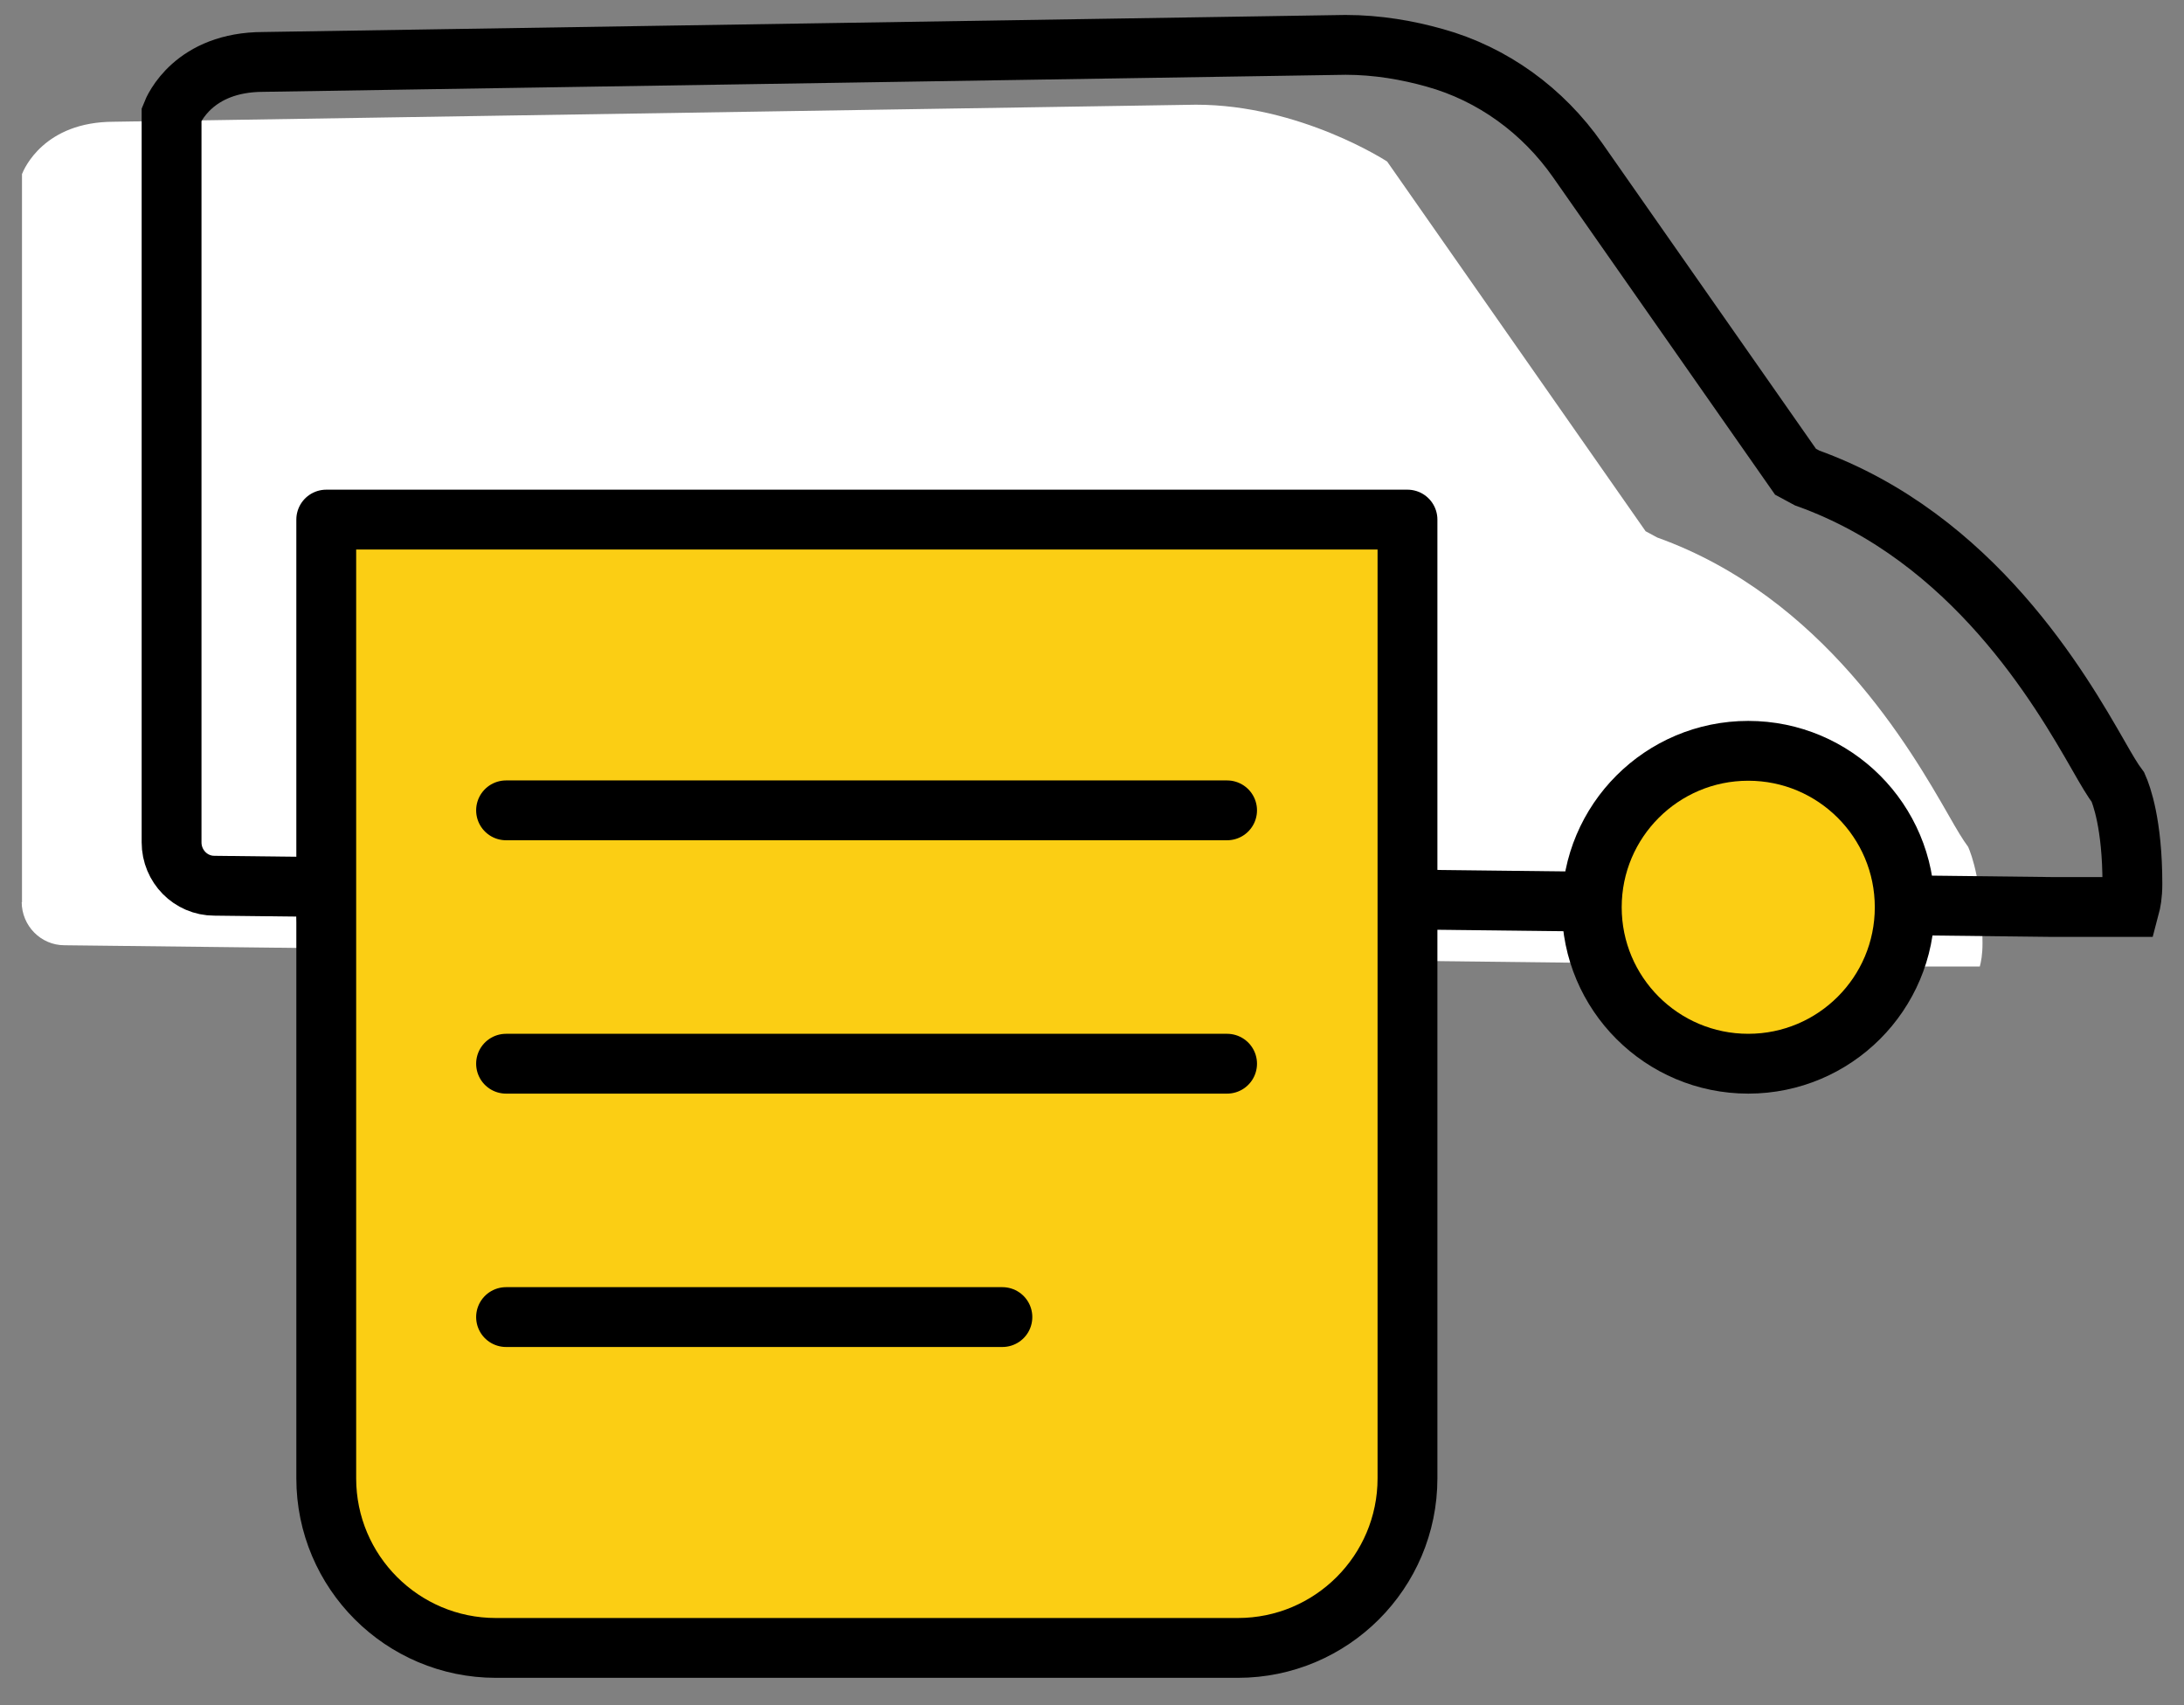 <svg width="73" height="57" viewBox="0 0 73 57" fill="none" xmlns="http://www.w3.org/2000/svg">
<rect x="0" y="0" width="73" height="57" fill="#808080" stroke="none"/>
<path d="M0.735 30.17V5.82C0.805 5.64 1.475 4.07 3.805 4.07L39.975 3.5C43.465 3.5 46.365 5.4 46.365 5.4L55.005 17.76L55.395 17.97C60.945 19.96 63.875 25.06 65.125 27.24C65.415 27.75 65.605 28.07 65.785 28.31C65.895 28.56 66.265 29.53 66.265 31.54C66.265 31.92 66.215 32.16 66.175 32.31H63.545L2.155 31.6C1.365 31.6 0.725 30.95 0.725 30.15L0.735 30.17Z" fill="white"/>
<path d="M5.735 28.17V3.82C5.805 3.64 6.475 2.07 8.805 2.07L44.975 1.5C46.045 1.5 47.055 1.68 47.945 1.93C49.895 2.47 51.575 3.7 52.735 5.36L60.015 15.77L60.405 15.98C65.955 17.97 68.885 23.07 70.135 25.25C70.425 25.76 70.615 26.08 70.795 26.32C70.905 26.57 71.275 27.54 71.275 29.55C71.275 29.93 71.225 30.17 71.185 30.32H68.555L7.165 29.61C6.375 29.61 5.735 28.96 5.735 28.16V28.17Z" stroke="black" stroke-width="2" stroke-miterlimit="10"/>
<path d="M16.135 35.56C19.024 35.56 21.365 33.218 21.365 30.33C21.365 27.442 19.024 25.1 16.135 25.1C13.247 25.1 10.905 27.442 10.905 30.33C10.905 33.218 13.247 35.56 16.135 35.56Z" fill="#FBCE14" stroke="black" stroke-width="2" stroke-miterlimit="10"/>
<path d="M58.435 35.56C61.324 35.56 63.665 33.218 63.665 30.33C63.665 27.442 61.324 25.1 58.435 25.1C55.547 25.1 53.205 27.442 53.205 30.33C53.205 33.218 55.547 35.56 58.435 35.56Z" fill="#FBCE14" stroke="black" stroke-width="2" stroke-miterlimit="10"/>
<path d="M10.905 49.42L10.905 17.37H47.045V49.42C47.045 52.55 44.505 55.09 41.375 55.09H16.575C13.445 55.09 10.905 52.55 10.905 49.42Z" fill="#FBCE14" stroke="black" stroke-width="2" stroke-linejoin="round"/>
<path d="M16.915 27.09H41.015" stroke="black" stroke-width="2" stroke-linecap="round" stroke-linejoin="round"/>
<path d="M16.915 35.56H41.015" stroke="black" stroke-width="2" stroke-linecap="round" stroke-linejoin="round"/>
<path d="M16.915 44.03H33.505" stroke="black" stroke-width="2" stroke-linecap="round" stroke-linejoin="round"/>
</svg>
